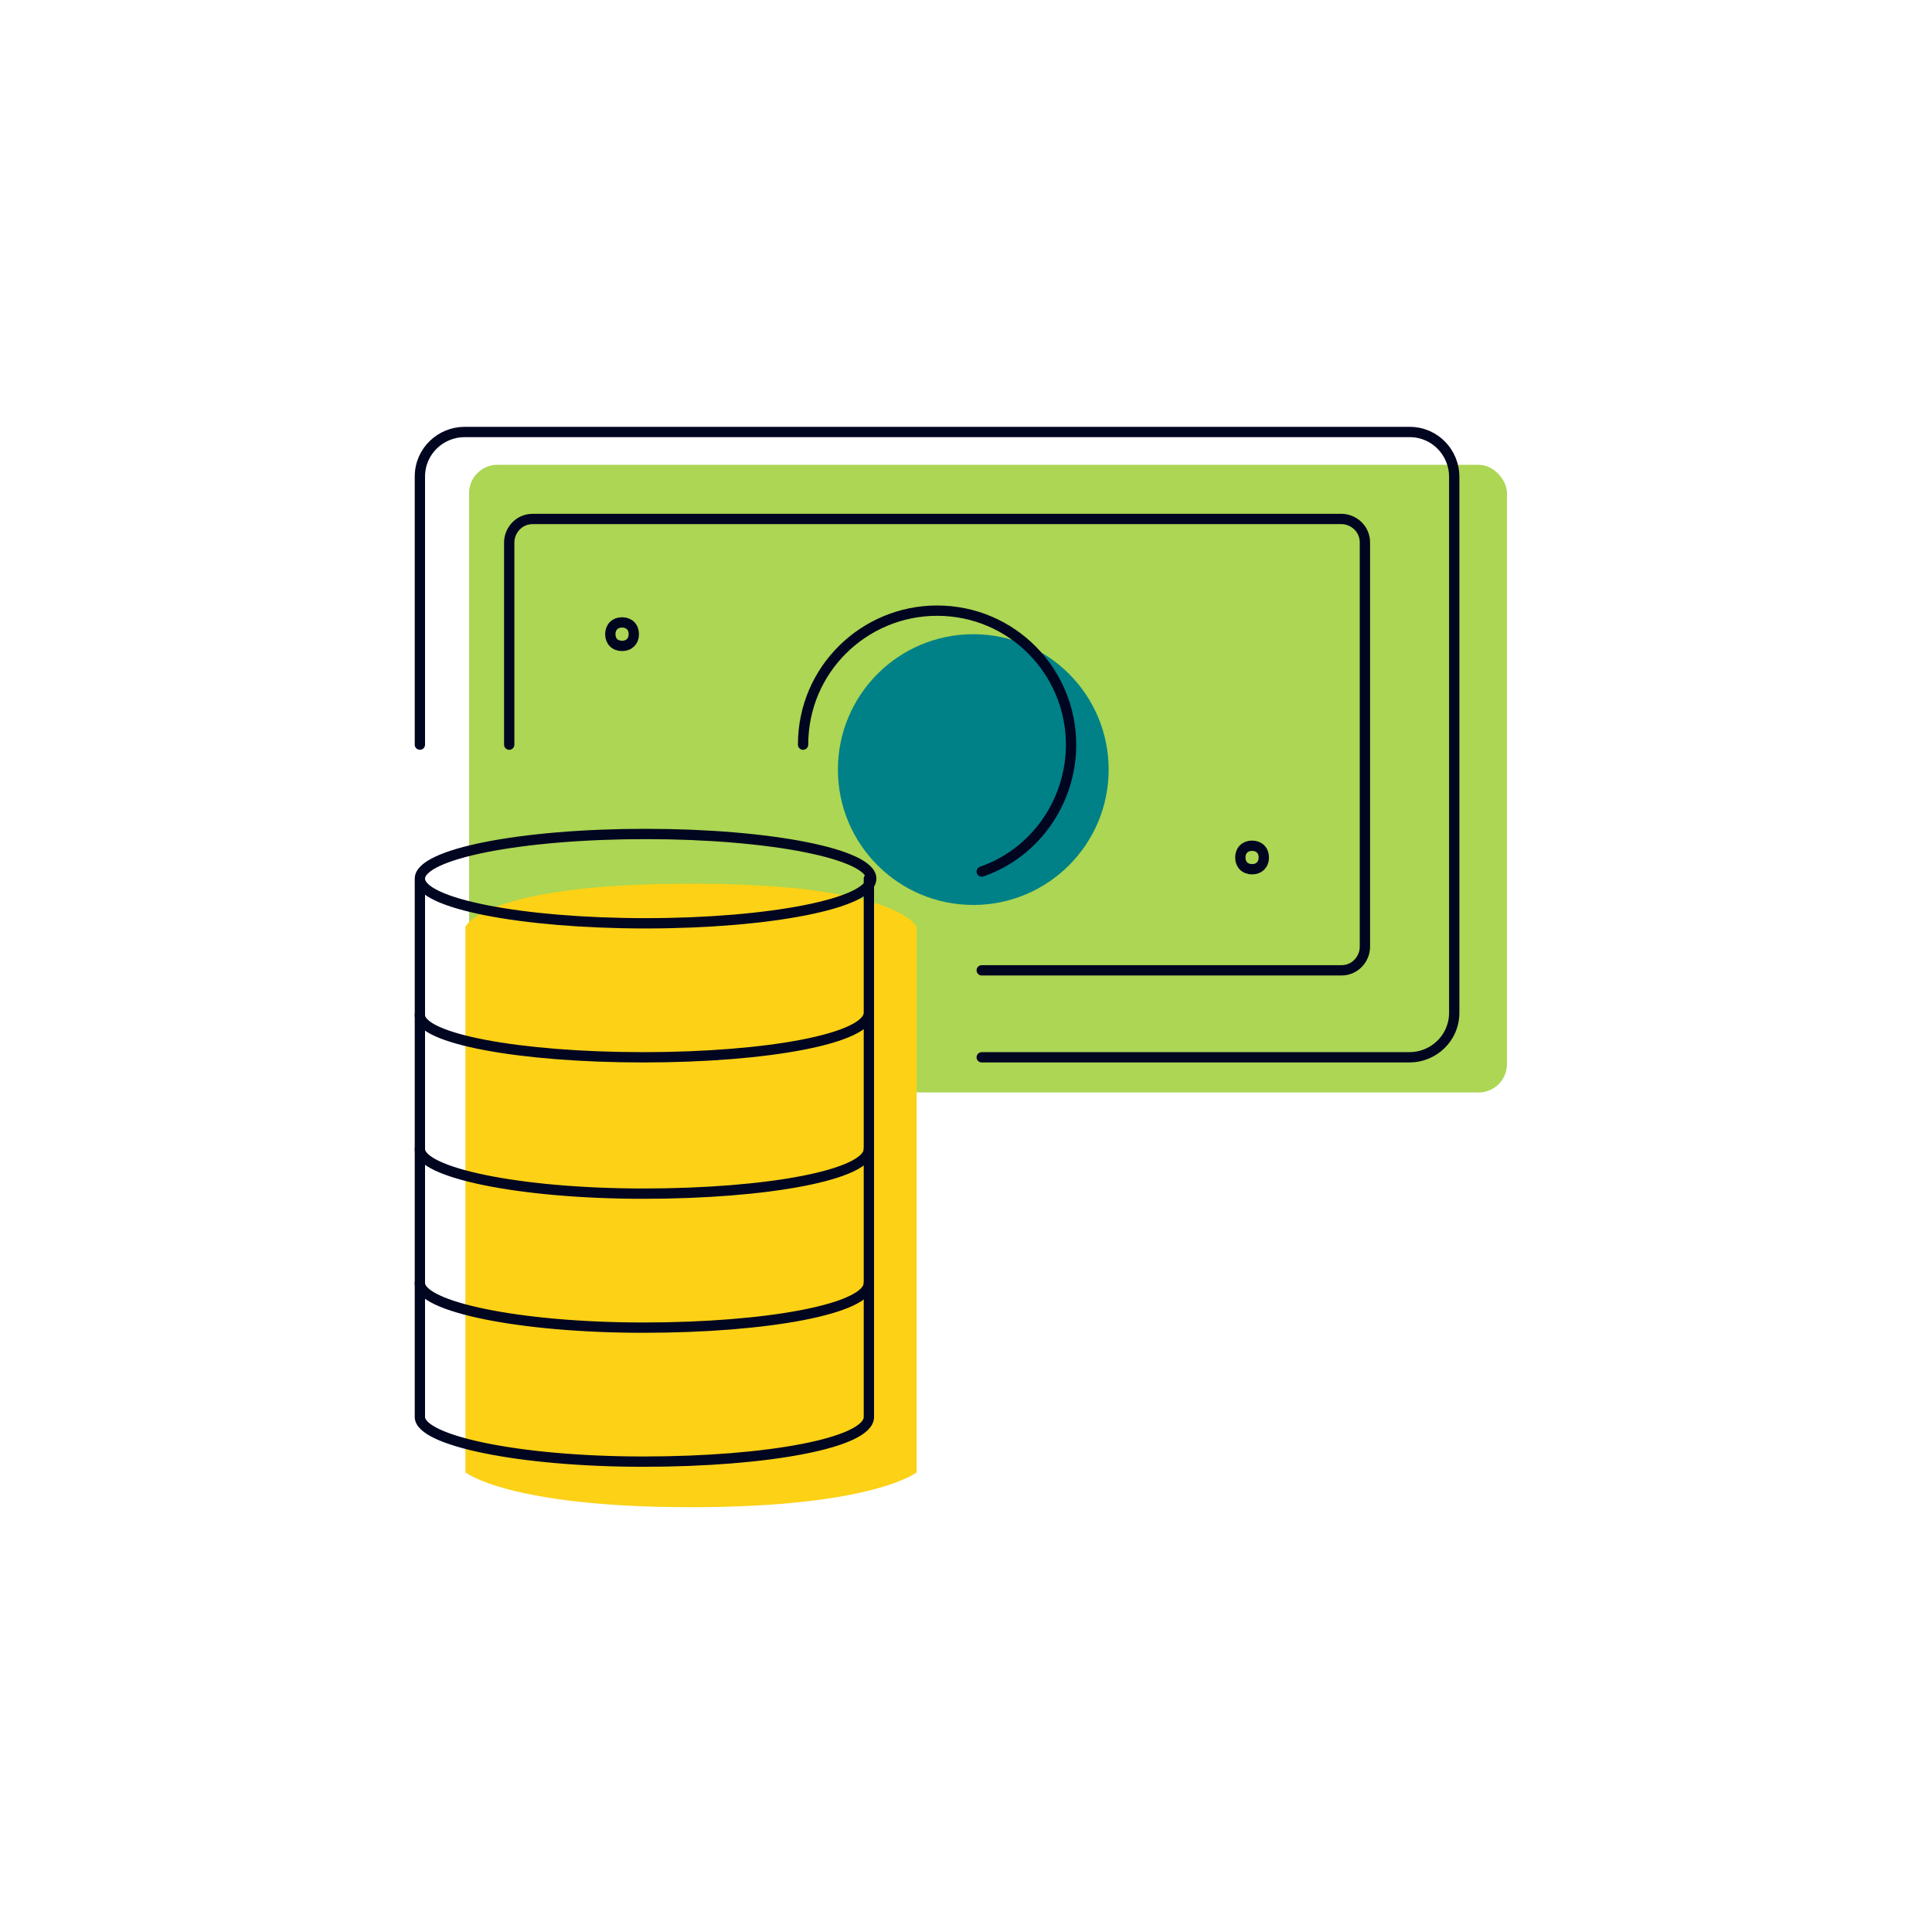 <svg width="750" height="750" viewBox="0 0 750 750" fill="none" xmlns="http://www.w3.org/2000/svg">
<rect x="0" y="0" width="750" height="750" fill="#333333" stroke="none"/>
<g clip-path="url(#clip0_1091_496)">
<path d="M750 0H0V750H750V0Z" fill="white"/>
<rect x="182.108" y="180.438" width="402.892" height="243.646" rx="11" fill="#ACD653"/>
<circle cx="377.825" cy="298.751" r="52.551" fill="#008187"/>
<path d="M180.673 359.757C180.673 359.757 187.839 343.037 268.258 343.037C348.677 343.037 355.843 359.757 355.843 359.757V571.554C355.843 571.554 339.123 585.09 268.258 585.09C197.394 585.09 180.673 571.554 180.673 571.554V359.757Z" fill="#FCD116"/>
<path d="M250.607 358.426C298.991 358.426 338.214 350.663 338.214 341.087C338.214 331.511 298.991 323.749 250.607 323.749C202.223 323.749 163 331.511 163 341.087C163 350.663 202.223 358.426 250.607 358.426Z" stroke="#000520" stroke-width="4" stroke-linecap="round" stroke-linejoin="round"/>
<path d="M337.302 341.087V393.104C337.302 403.142 298.061 410.443 249.695 410.443C201.328 410.443 163 403.142 163 394.016V342" stroke="#000520" stroke-width="4" stroke-linecap="round" stroke-linejoin="round"/>
<path d="M337.302 394.016V446.033C337.302 456.071 298.061 463.371 249.695 463.371C201.328 463.371 163 455.158 163 446.033V394.016" stroke="#000520" stroke-width="4" stroke-linecap="round" stroke-linejoin="round"/>
<path d="M337.302 446.032V498.049C337.302 508.087 298.061 515.388 249.695 515.388C201.328 515.388 163 507.175 163 498.049V446.032" stroke="#000520" stroke-width="4" stroke-linecap="round" stroke-linejoin="round"/>
<path d="M337.302 498.05V550.067C337.302 560.105 298.061 567.406 249.694 567.406C201.328 567.406 163 559.192 163 550.067V498.05M163 289.071V185.037C163 174.999 171.213 167.698 180.339 167.698H547.193C557.232 167.698 564.532 175.911 564.532 185.037V393.104C564.532 403.142 556.319 410.443 547.193 410.443H381.105" stroke="#000520" stroke-width="4" stroke-linecap="round" stroke-linejoin="round"/>
<path d="M311.753 289.071C311.753 259.869 335.48 237.054 363.77 237.054C392.972 237.054 415.786 260.781 415.786 289.071C415.786 310.973 402.098 331.049 381.109 338.35M241.485 241.617C244.222 241.617 246.048 243.442 246.048 246.18C246.048 248.918 244.222 250.743 241.485 250.743C238.747 250.743 236.922 248.918 236.922 246.18C236.922 243.442 238.747 241.617 241.485 241.617ZM486.055 328.312C488.792 328.312 490.617 330.137 490.617 332.874C490.617 335.612 488.792 337.437 486.055 337.437C483.317 337.437 481.492 335.612 481.492 332.874C481.492 330.137 483.317 328.312 486.055 328.312Z" stroke="#000520" stroke-width="4" stroke-linecap="round" stroke-linejoin="round"/>
<path d="M197.679 289.07V210.589C197.679 206.026 201.329 201.463 206.804 201.463H520.73C525.293 201.463 529.856 205.114 529.856 210.589V367.552C529.856 372.115 526.205 376.678 520.73 376.678H381.106" stroke="#000520" stroke-width="4" stroke-linecap="round" stroke-linejoin="round"/>
</g>
<defs>
<clipPath id="clip0_1091_496">
<rect width="750" height="750" fill="white"/>
</clipPath>
</defs>
</svg>
